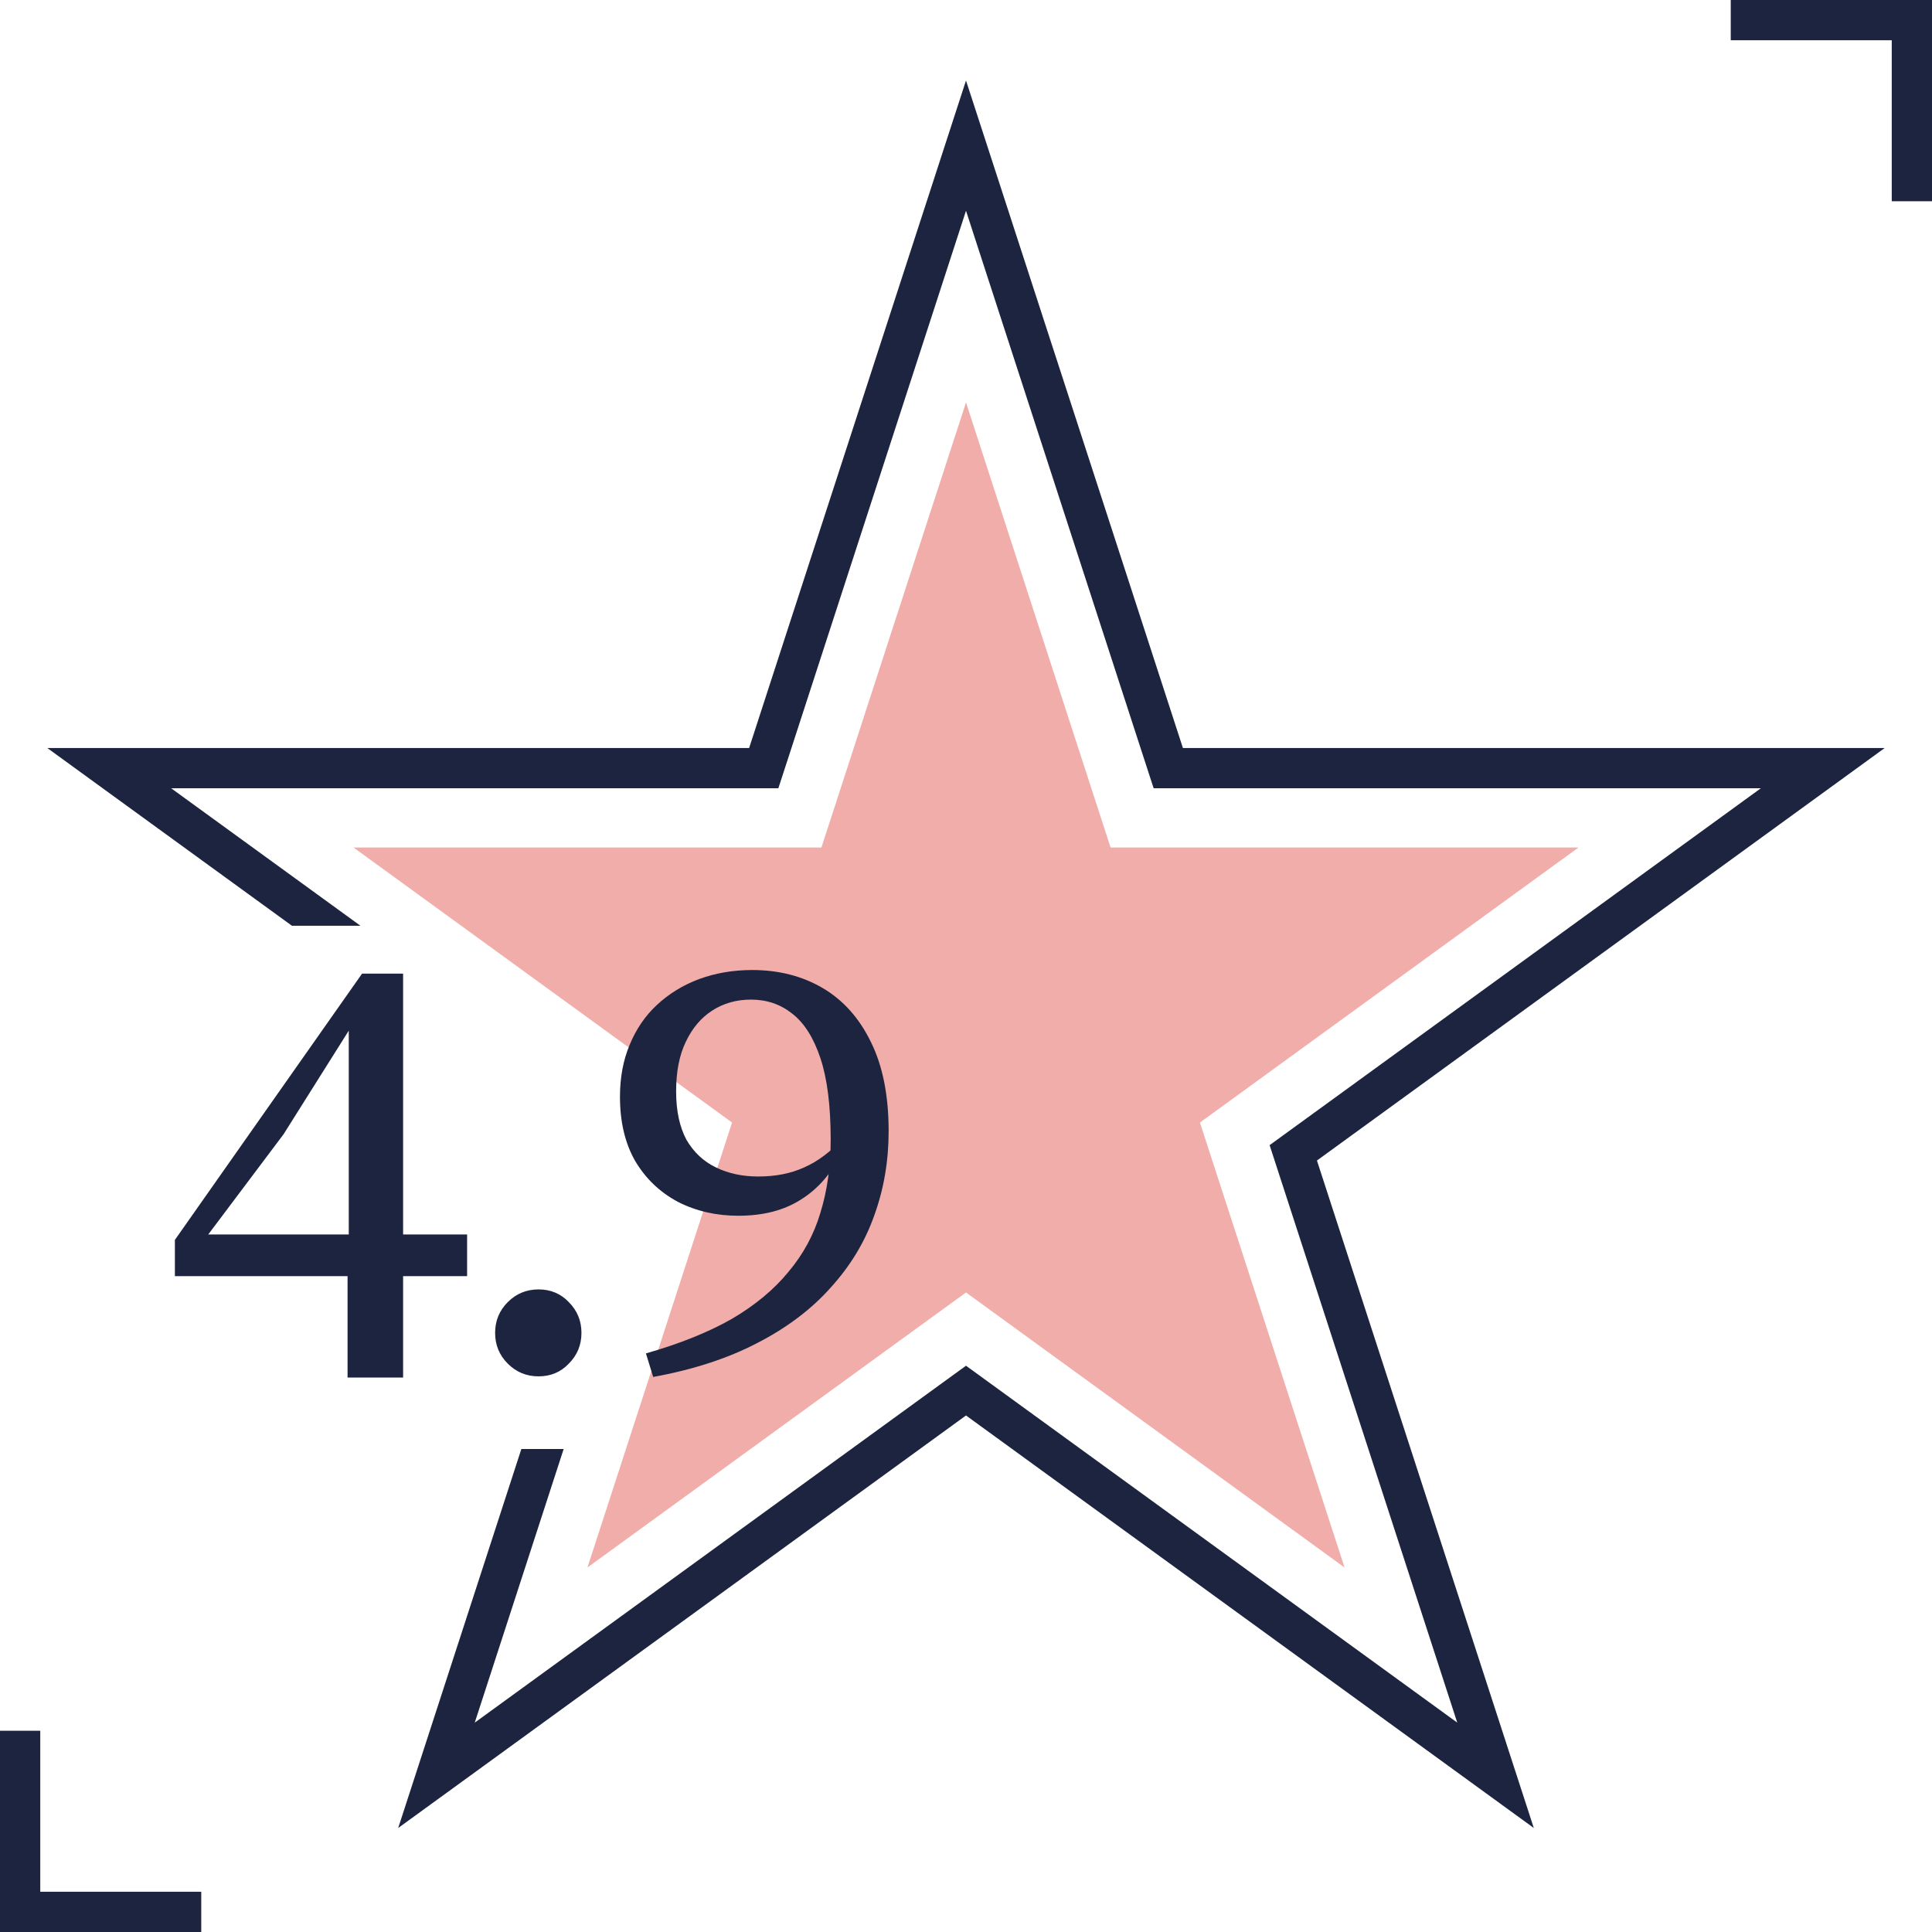 <svg width="48" height="48" viewBox="0 0 48 48" fill="none" xmlns="http://www.w3.org/2000/svg">
<g clip-path="url(#clip0_1019_4956)">
<path d="M24 10L27.592 21.056H39.217L29.812 27.889L33.405 38.944L24 32.111L14.595 38.944L18.188 27.889L8.783 21.056H20.408L24 10Z" fill="#F1ADAA"/>
<path fill-rule="evenodd" clip-rule="evenodd" d="M24.526 3.618L29.389 18.584H45.124H46.825L45.449 19.584L32.719 28.833L37.581 43.798L38.107 45.416L36.731 44.416L24 35.167L11.27 44.416L9.893 45.416L10.419 43.798L12.953 36H14.004L11.795 42.798L23.412 34.358L24 33.931L24.588 34.358L36.205 42.798L31.768 29.142L31.543 28.451L32.131 28.024L43.748 19.584H29.389H28.662L28.437 18.893L24 5.236L19.563 18.893L19.338 19.584H18.612H4.252L8.955 23H7.253L2.551 19.584L1.175 18.584H2.876H18.612L23.474 3.618L24 2L24.526 3.618Z" fill="#1C243F"/>
<path d="M8.635 34.225V31.3L8.665 31.06V25.525H8.305L8.905 25.225L7.045 28.18L5.005 30.895L5.17 30.28V30.67H11.605V31.705H4.345V30.805L8.995 24.19H10.015V34.225H8.635ZM13.381 34.195C13.081 34.195 12.826 34.09 12.616 33.88C12.406 33.67 12.301 33.415 12.301 33.115C12.301 32.815 12.406 32.56 12.616 32.35C12.826 32.14 13.081 32.035 13.381 32.035C13.681 32.035 13.931 32.14 14.131 32.35C14.341 32.56 14.446 32.815 14.446 33.115C14.446 33.415 14.341 33.67 14.131 33.88C13.931 34.09 13.681 34.195 13.381 34.195ZM16.228 34.21L16.048 33.625C16.888 33.385 17.598 33.1 18.178 32.77C18.758 32.43 19.228 32.04 19.588 31.6C19.958 31.16 20.223 30.67 20.383 30.13C20.553 29.58 20.638 28.975 20.638 28.315C20.638 27.475 20.553 26.8 20.383 26.29C20.213 25.78 19.978 25.41 19.678 25.18C19.388 24.95 19.048 24.835 18.658 24.835C18.298 24.835 17.978 24.925 17.698 25.105C17.418 25.285 17.198 25.545 17.038 25.885C16.878 26.215 16.798 26.625 16.798 27.115C16.798 27.595 16.883 27.995 17.053 28.315C17.233 28.625 17.478 28.855 17.788 29.005C18.098 29.155 18.448 29.23 18.838 29.23C19.268 29.23 19.648 29.155 19.978 29.005C20.318 28.855 20.638 28.615 20.938 28.285L21.133 28.66L20.908 28.63C20.668 29.14 20.333 29.53 19.903 29.8C19.483 30.07 18.963 30.205 18.343 30.205C17.793 30.205 17.293 30.09 16.843 29.86C16.393 29.62 16.038 29.28 15.778 28.84C15.528 28.4 15.403 27.87 15.403 27.25C15.403 26.77 15.483 26.34 15.643 25.96C15.803 25.57 16.028 25.24 16.318 24.97C16.618 24.69 16.968 24.475 17.368 24.325C17.778 24.175 18.218 24.1 18.688 24.1C19.348 24.1 19.933 24.25 20.443 24.55C20.953 24.85 21.353 25.3 21.643 25.9C21.933 26.49 22.078 27.225 22.078 28.105C22.078 28.845 21.958 29.545 21.718 30.205C21.488 30.855 21.128 31.45 20.638 31.99C20.158 32.53 19.548 32.99 18.808 33.37C18.078 33.75 17.218 34.03 16.228 34.21Z" fill="#1C243F"/>
<path d="M0 47.5H5" stroke="#1C243F"/>
<path d="M0.5 48V43" stroke="#1C243F"/>
<path d="M48 0.5H43" stroke="#1C243F"/>
<path d="M47.5 0V5" stroke="#1C243F"/>
</g>
<defs>
<clipPath id="clip0_1019_4956">
<rect width="48" height="48" fill="white"/>
</clipPath>
</defs>
</svg>
